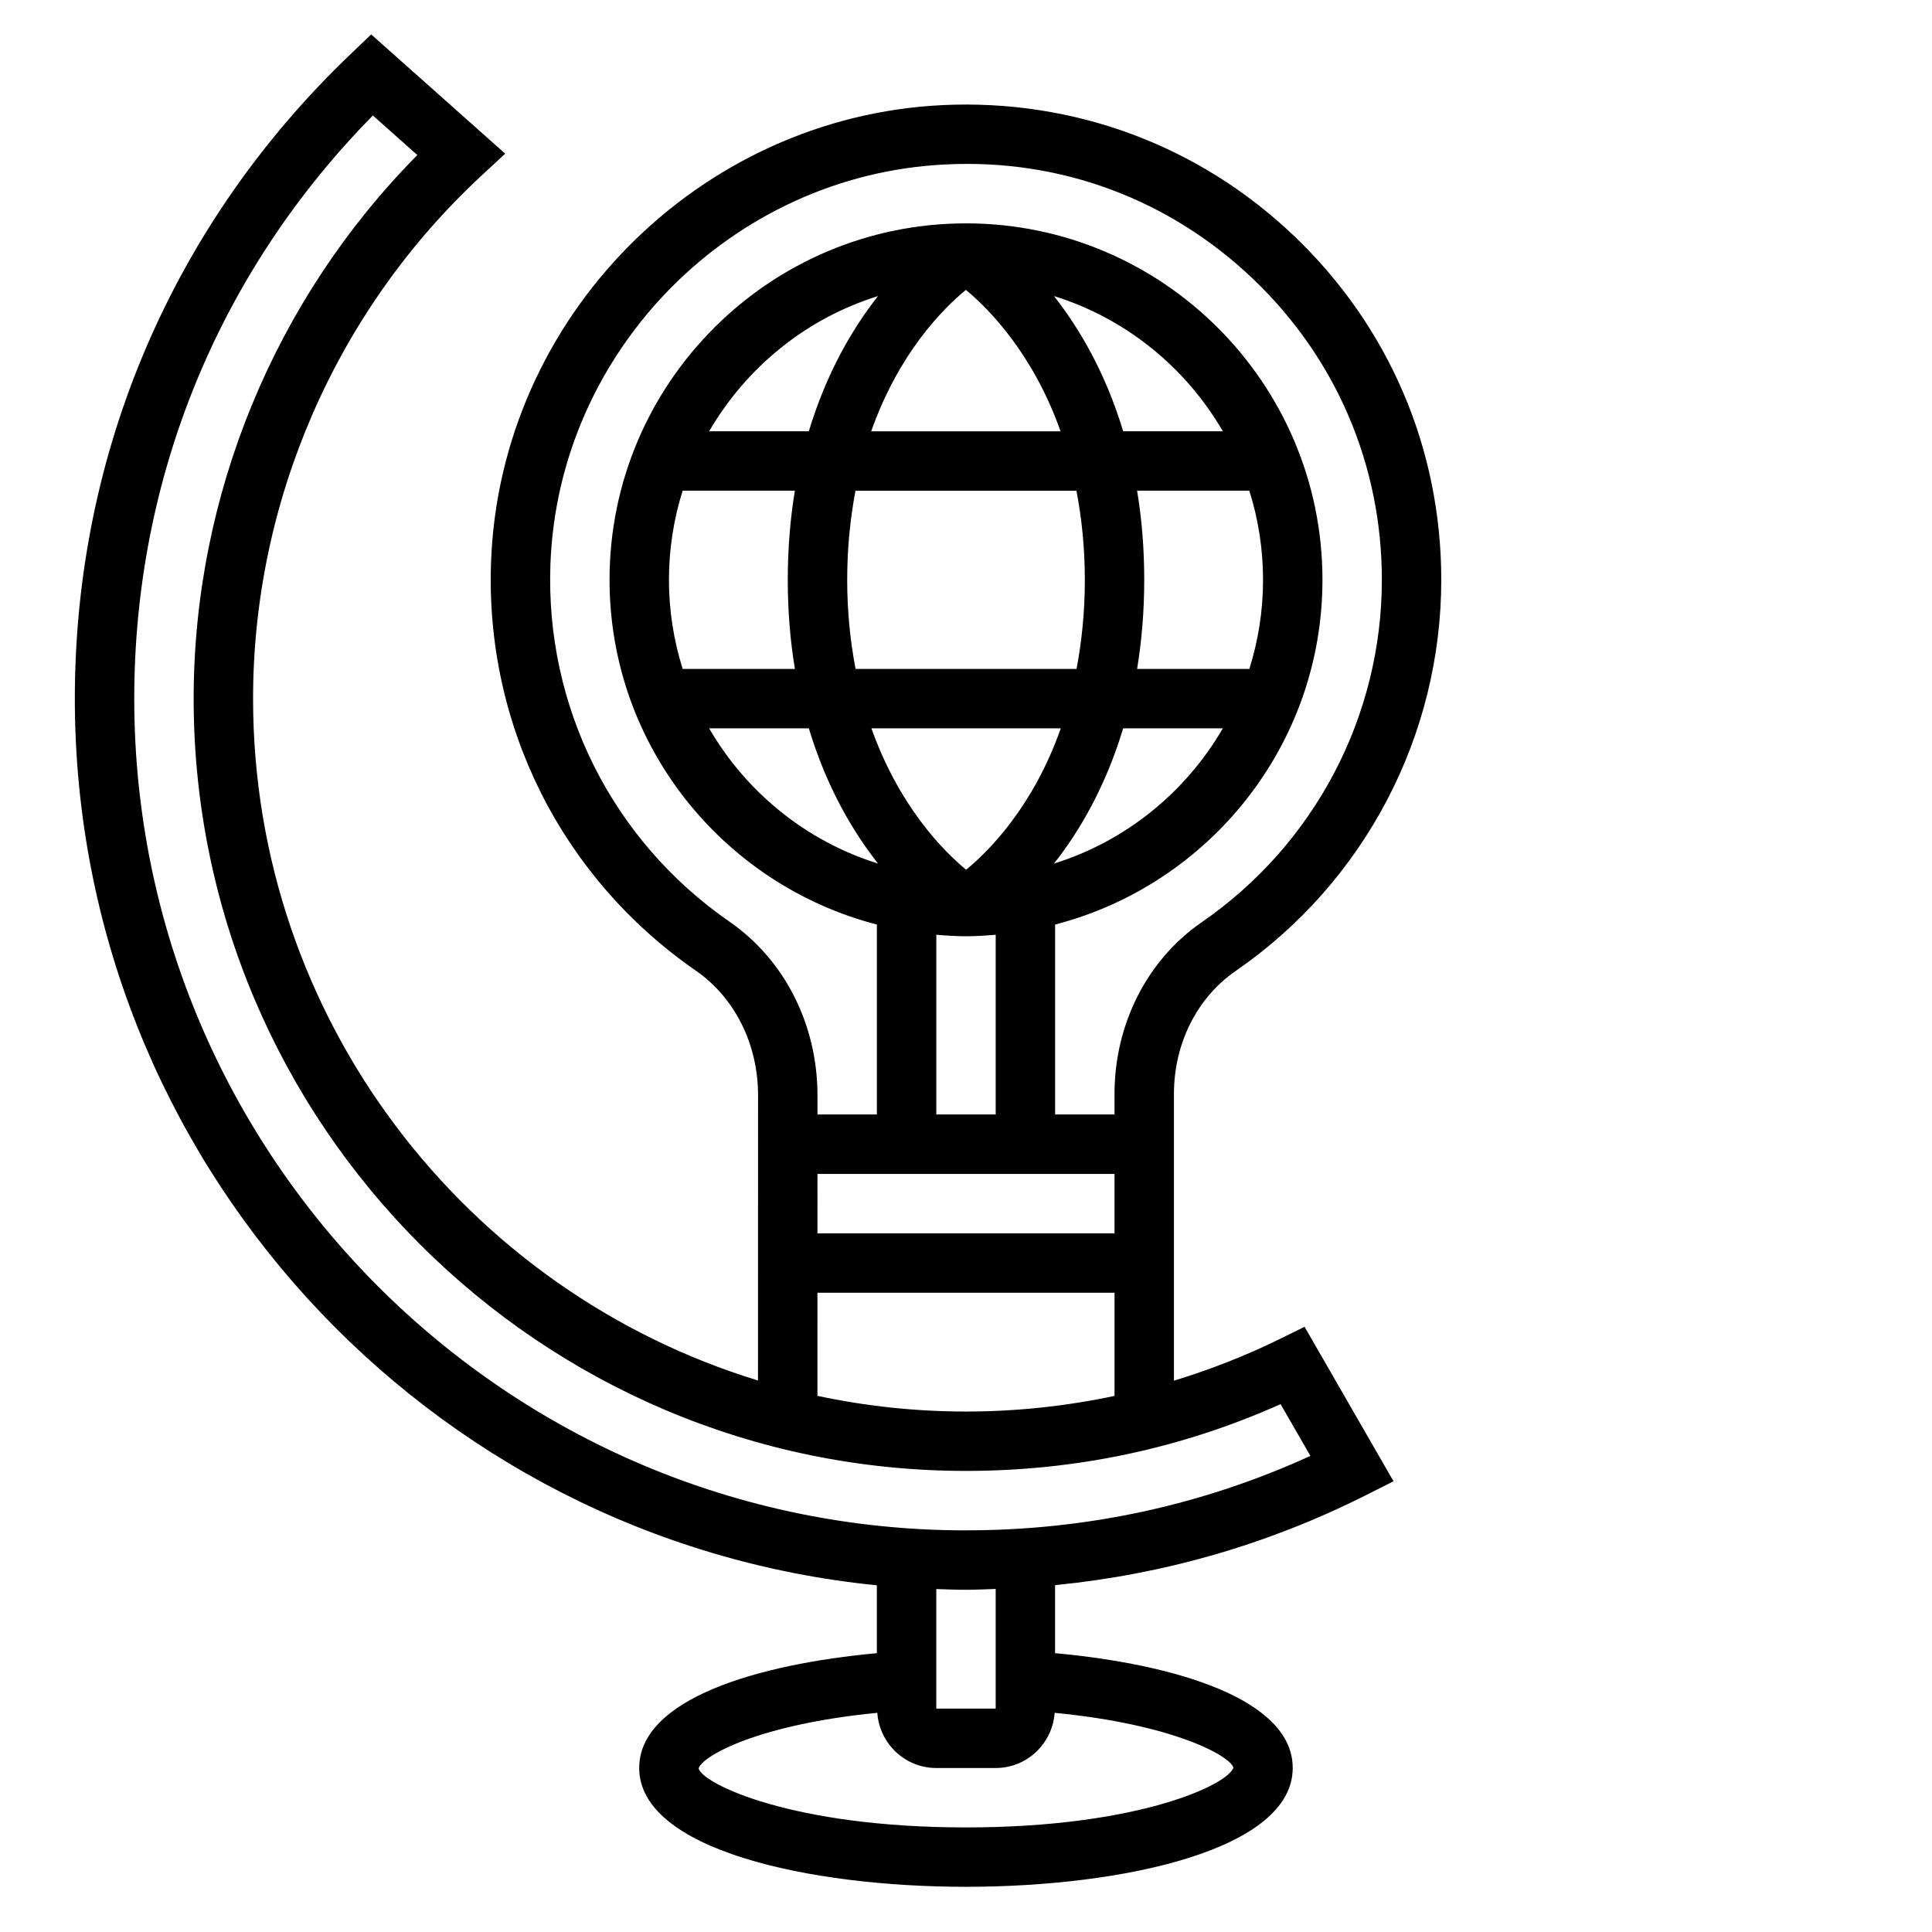 <?xml version="1.0" encoding="UTF-8"?>
<!-- Uploaded to: ICON Repo, www.iconrepo.com, Generator: ICON Repo Mixer Tools -->
<svg fill="#000000" width="800px" height="800px" version="1.1" viewBox="144 144 512 512" xmlns="http://www.w3.org/2000/svg">
 <path d="m483.13 498.86c-9.109 4.473-18.469 8.117-28.023 11.035v-75.988c0-13.336 6.102-25.504 16.32-32.559 34.145-23.535 54.523-62.297 54.523-103.69 0-34.793-13.879-67.18-39.078-91.199-25.184-24-58.355-36.258-93.117-34.605-64.691 3.133-117.24 56.309-119.62 121.05-1.598 43.203 18.68 83.695 54.246 108.31 10.34 7.148 16.512 19.5 16.512 33.023l-0.016 75.609c-77.367-23.645-133.81-95.707-133.81-180.71 0-52.387 22.035-102.87 60.457-138.52l6.359-5.894-35.512-31.598-5.242 5.008c-47.262 45.02-73.297 105.75-73.297 171.01 0 122.25 93.371 223.09 212.54 234.98v17.988c-31.684 2.906-62.977 12.156-62.977 30.426 0 21.633 44.887 31.488 86.594 31.488 41.707 0 86.594-9.855 86.594-31.488 0-18.27-31.293-27.527-62.977-30.426v-18.035c28.703-2.816 56.285-10.73 82.254-23.773l7.438-3.746-23.578-40.941zm-122.49-43.762h78.719v15.742l-78.727 0.004zm7.875-157.44c0-8.715 0.859-16.5 2.195-23.617h58.559c1.355 7.117 2.223 14.91 2.223 23.617 0 8.715-0.859 16.5-2.195 23.617h-58.559c-1.359-7.121-2.223-14.914-2.223-23.617zm31.457-76.832c6.109 5.047 17.781 16.863 25.09 37.473h-50.184c7.269-20.629 18.914-32.41 25.094-37.473zm25.148 116.19c-7.266 20.641-18.926 32.418-25.09 37.473-6.109-5.047-17.781-16.863-25.09-37.473zm-1.801 35.832c6.707-8.5 13.648-20.285 18.332-35.832h26.418c-9.832 16.922-25.723 29.922-44.75 35.832zm55.402-75.191c0 8.227-1.281 16.152-3.629 23.617l-29.75-0.004c1.188-7.227 1.891-15.074 1.891-23.617 0-8.543-0.691-16.391-1.891-23.617h29.742c2.356 7.465 3.637 15.395 3.637 23.621zm-37.07-39.363c-4.684-15.539-11.629-27.324-18.332-35.832 19.027 5.91 34.922 18.902 44.754 35.832zm-83.301 0h-26.418c9.832-16.926 25.727-29.922 44.754-35.832-6.719 8.508-13.652 20.293-18.336 35.832zm-37.07 39.363c0-8.227 1.281-16.152 3.629-23.617h29.742c-1.188 7.227-1.883 15.074-1.883 23.617 0 8.543 0.691 16.391 1.891 23.617h-29.742c-2.352-7.465-3.637-15.395-3.637-23.617zm37.07 39.359c4.684 15.539 11.629 27.324 18.332 35.832-19.027-5.91-34.922-18.902-44.754-35.832zm41.652 55.102c2.66 0 5.266-0.18 7.871-0.402v47.637h-15.742v-47.633c2.602 0.219 5.207 0.398 7.871 0.398zm-62.656-3.848c-31.125-21.547-48.871-56.977-47.477-94.777 2.094-56.648 48.051-103.17 104.65-105.91 30.652-1.566 59.465 9.289 81.5 30.285 22.039 21 34.188 49.348 34.188 79.789 0 36.211-17.84 70.125-47.719 90.727-14.477 9.984-23.129 27.004-23.129 45.52v5.449h-15.742v-50.34c40.676-10.523 70.848-47.438 70.848-91.355 0-52.09-42.375-94.465-94.465-94.465s-94.465 42.375-94.465 94.465c0 43.926 30.172 80.828 70.848 91.355v50.34h-15.742v-5.109c-0.004-18.688-8.707-35.883-23.297-45.973zm23.285 98.312h78.73v27.348c-12.824 2.707-25.953 4.141-39.359 4.141-13.5 0-26.672-1.449-39.375-4.156zm110.23 125.84c-1.199 4.367-24.805 15.863-70.863 15.863s-69.668-11.492-70.863-15.617c0.914-3.32 15.848-11.691 47.359-14.754 0.586 8.148 7.332 14.625 15.629 14.625h15.742c8.297 0 15.043-6.481 15.633-14.625 31.516 3.055 46.449 11.414 47.363 14.508zm-62.992-15.625h-15.742v-31.684c2.617 0.082 5.234 0.195 7.871 0.195s5.25-0.141 7.871-0.219zm-7.871-47.234c-121.54 0-220.42-98.879-220.42-220.42 0-58.488 22.402-113.08 63.242-154.54l11.777 10.484c-37.777 38.176-59.277 90.184-59.277 144.05 0 112.86 91.812 204.67 204.67 204.67 29.109 0 57.129-5.953 83.379-17.695l7.902 13.715c-28.672 13.09-59.336 19.727-91.277 19.727z"/>
</svg>